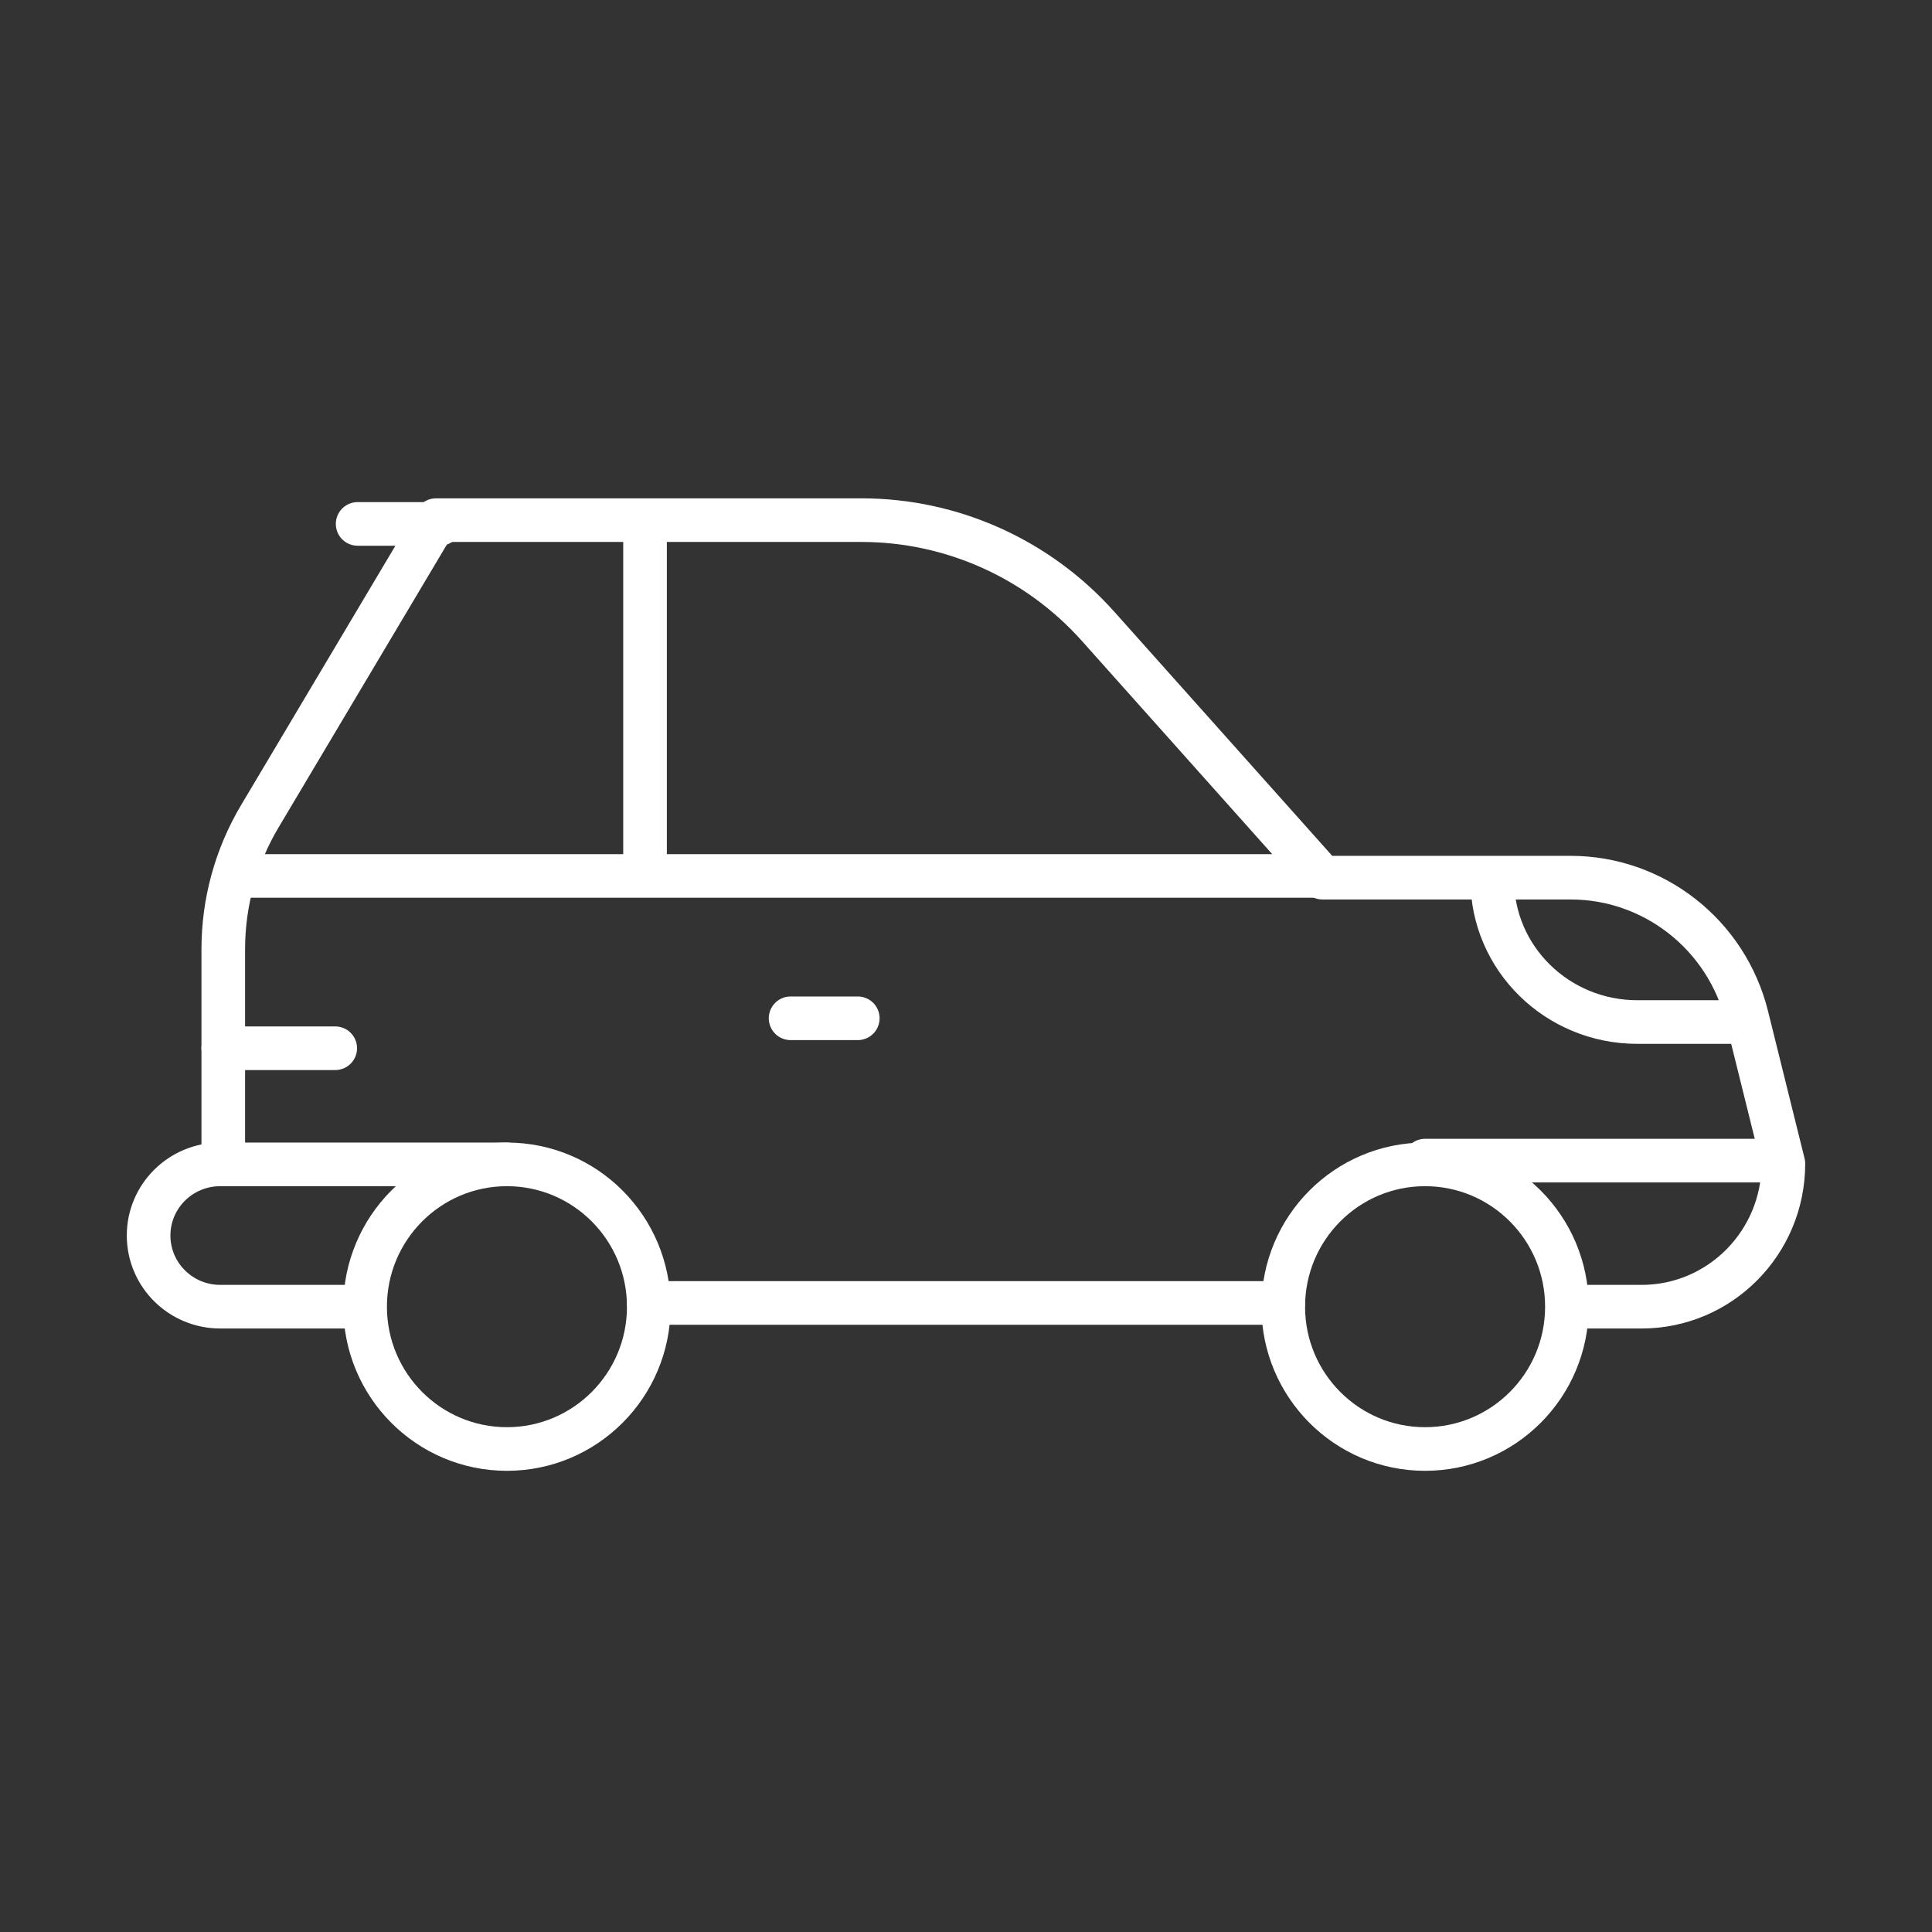 <svg width="62" height="62" viewBox="0 0 62 62" fill="none" xmlns="http://www.w3.org/2000/svg">
<rect x="0" y="0" width="62" height="62" fill="#333333" stroke="none"/>
<path d="M7.165 37.344V30.46C7.165 28.958 7.571 27.484 8.337 26.197L13.992 16.692H27.647C30.544 16.692 33.305 17.932 35.243 20.104L42.439 28.165H50.404C53.079 28.166 55.411 30.002 56.059 32.619L57.231 37.344C57.231 39.878 55.193 41.933 52.68 41.933H50.404" stroke="white" stroke-width="1.4" stroke-linecap="round" stroke-linejoin="round"/>
<path d="M41.181 41.813H20.819" stroke="white" stroke-width="1.4" stroke-linecap="round" stroke-linejoin="round"/>
<path d="M45.732 37.245H56.991" stroke="white" stroke-width="1.4" stroke-linecap="round" stroke-linejoin="round"/>
<path fill-rule="evenodd" clip-rule="evenodd" d="M41.181 41.933C41.181 44.456 43.218 46.5 45.732 46.5C48.246 46.5 50.284 44.456 50.284 41.933C50.284 39.411 48.246 37.366 45.732 37.366C43.218 37.366 41.181 39.411 41.181 41.933Z" stroke="white" stroke-width="1.4" stroke-linecap="round" stroke-linejoin="round"/>
<path d="M14.112 16.813H11.477" stroke="white" stroke-width="1.4" stroke-linecap="round" stroke-linejoin="round"/>
<path d="M42.378 28.11H7.644" stroke="white" stroke-width="1.4" stroke-linecap="round" stroke-linejoin="round"/>
<path d="M20.7 16.933V27.99" stroke="white" stroke-width="1.4" stroke-linecap="round" stroke-linejoin="round"/>
<path d="M16.267 37.366H7.068C5.798 37.366 4.769 38.388 4.769 39.649C4.769 40.911 5.798 41.933 7.068 41.933H11.668" stroke="white" stroke-width="1.4" stroke-linecap="round" stroke-linejoin="round"/>
<path fill-rule="evenodd" clip-rule="evenodd" d="M11.717 41.933C11.717 44.456 13.755 46.5 16.268 46.5C18.782 46.5 20.82 44.456 20.82 41.933C20.82 39.411 18.782 37.366 16.268 37.366C13.755 37.366 11.717 39.411 11.717 41.933Z" stroke="white" stroke-width="1.4" stroke-linecap="round" stroke-linejoin="round"/>
<path d="M27.527 32.678H25.371" stroke="white" stroke-width="1.4" stroke-linecap="round" stroke-linejoin="round"/>
<path d="M10.758 33.639H7.165" stroke="white" stroke-width="1.4" stroke-linecap="round" stroke-linejoin="round"/>
<path d="M56.033 32.798H52.543C49.972 32.798 47.889 30.753 47.889 28.23" stroke="white" stroke-width="1.4" stroke-linecap="round" stroke-linejoin="round"/>
</svg>
